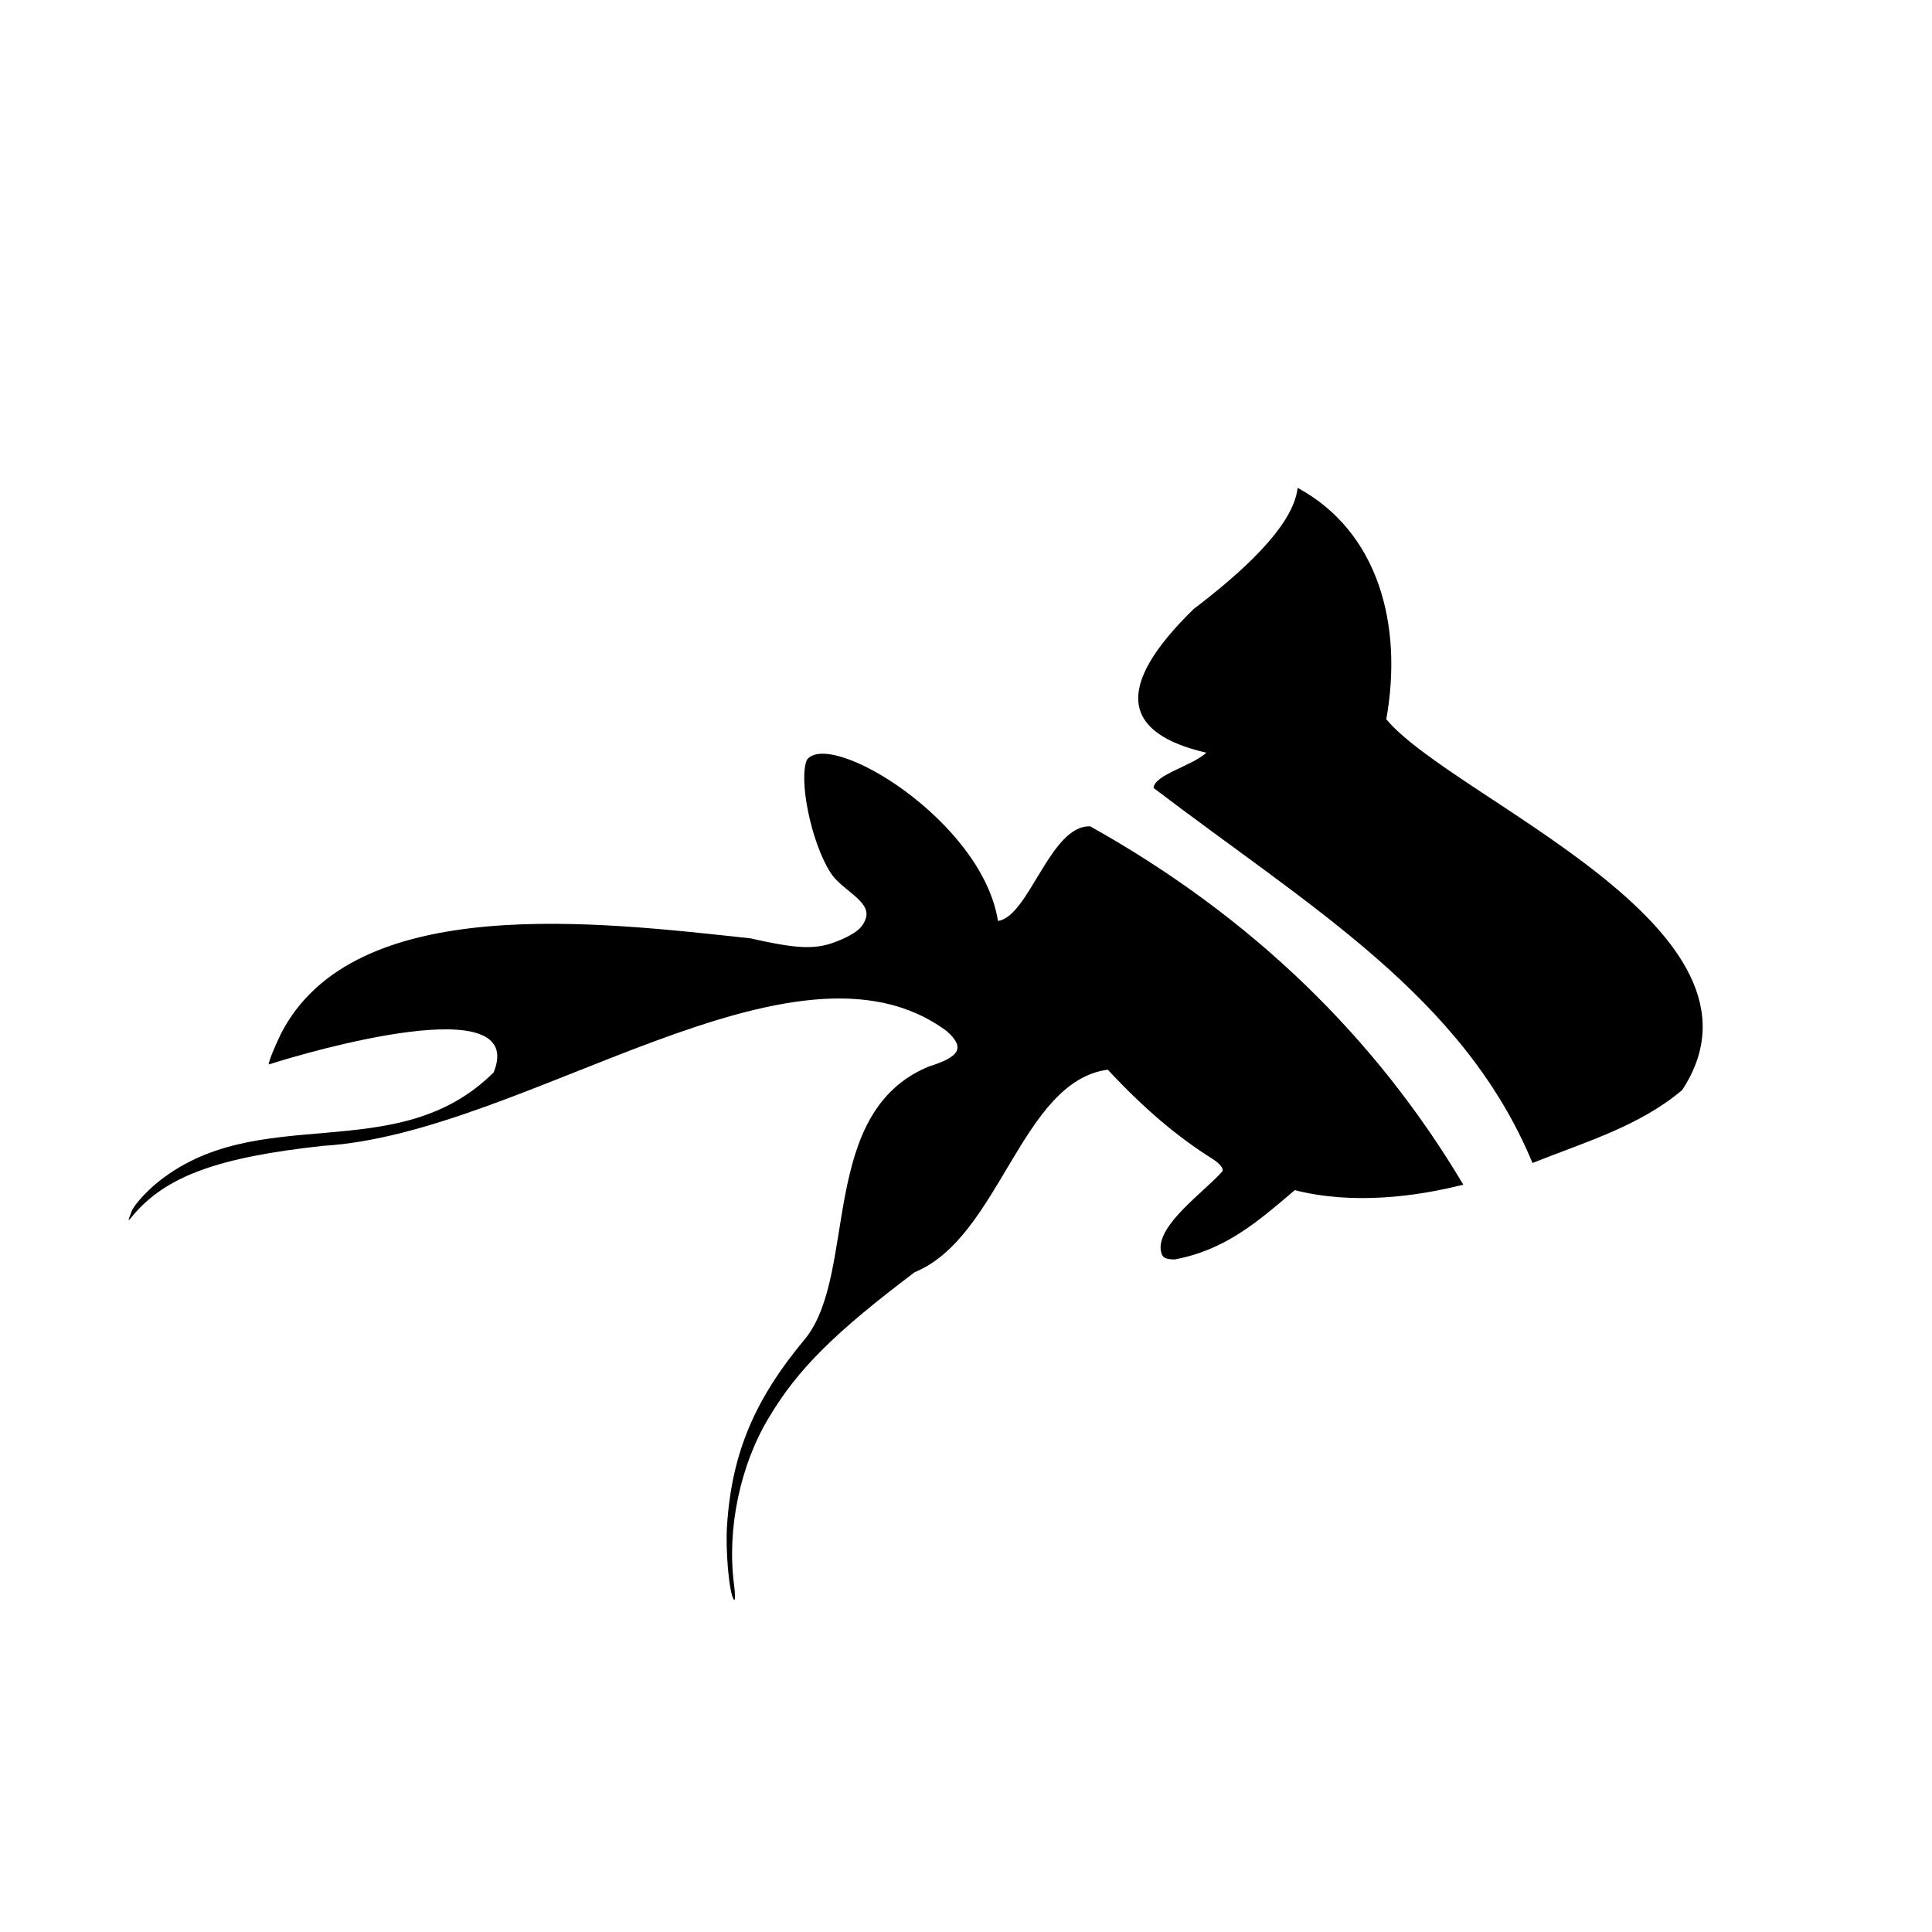 <?xml version="1.0" encoding="UTF-8" standalone="no"?>
<svg
   version="1.0"
   width="512pt"
   height="512pt"
   viewBox="0 0 512 512"
   preserveAspectRatio="xMidYMid meet"
   id="svg832"
   sodipodi:docname=""
   inkscape:version="1.2.1 (9c6d41e, 2022-07-14)"
   xmlns:inkscape="http://www.inkscape.org/namespaces/inkscape"
   xmlns:sodipodi="http://sodipodi.sourceforge.net/DTD/sodipodi-0.dtd"
   xmlns="http://www.w3.org/2000/svg"
   xmlns:svg="http://www.w3.org/2000/svg">
  <defs
     id="defs836">
    <inkscape:path-effect
       effect="skeletal"
       id="path-effect1020"
       is_visible="true"
       lpeversion="1"
       pattern="M 0,14.151 C 0,6.34 6.34,0 14.151,0 c 7.811,0 14.151,6.34 14.151,14.151 0,7.811 -6.34,14.151 -14.151,14.151 C 6.34,28.302 0,21.962 0,14.151 Z"
       copytype="single_stretched"
       prop_scale="0.2"
       scale_y_rel="false"
       spacing="0"
       normal_offset="0"
       tang_offset="0"
       prop_units="false"
       vertical_pattern="false"
       hide_knot="false"
       fuse_tolerance="0" />
  </defs>
  <sodipodi:namedview
     id="namedview834"
     pagecolor="#ffffff"
     bordercolor="#000000"
     borderopacity="0.25"
     inkscape:showpageshadow="2"
     inkscape:pageopacity="0.0"
     inkscape:pagecheckerboard="0"
     inkscape:deskcolor="#d1d1d1"
     inkscape:document-units="pt"
     showgrid="false"
     inkscape:zoom="1.0637676"
     inkscape:cx="-199.76168"
     inkscape:cy="390.12281"
     inkscape:window-width="3440"
     inkscape:window-height="1374"
     inkscape:window-x="0"
     inkscape:window-y="29"
     inkscape:window-maximized="1"
     inkscape:current-layer="svg832" />
  <path
     style="fill:#000000;stroke:none;stroke-width:0.1"
     d="m 288.927,218.996 c -10.559,-0.46 -16.276,24.003 -24.46,25.061 -4.161,-26.543 -44.441,-50.888 -50.632,-42.701 -2.229,5.246 1.064,21.53 6.092,29.642 2.904,4.898 10.946,7.657 9.545,12.315 -0.715,2.195 -2.025,3.484 -5.197,5.07 -7.093,3.397 -11.256,3.476 -25.434,0.277 -39.488,-4.204 -105.142,-12.63 -124.466,25.452 -1.748,3.603 -3.181,7.232 -3.179,7.994 11.29,-3.632 68.634,-20.166 59.632,2.086 -25.799,25.697 -62.666,7.09 -89.617,29.612 -2.894,2.464 -5.786,5.69 -6.359,7.293 -1.081,2.8 -1.082,2.801 0.501,0.866 8.687,-10.216 22.354,-15.274 50.261,-18.302 53.592,-3.163 124.987,-60.408 165.339,-30.359 4.793,4.318 3.553,6.725 -4.842,9.351 -29.24,12.095 -18.859,54.207 -32.473,71.82 -13.645,16.259 -19.707,30.524 -20.973,49.869 -0.439,6.659 0.568,17.843 1.794,19.559 0.396,0.603 0.416,-1.236 0.067,-3.992 -1.936,-14.622 1.622,-31.689 9.226,-44.213 7.628,-12.839 17.38,-22.495 38.655,-38.554 22.591,-9.255 28.189,-50.605 51.162,-53.666 9.671,10.384 18.522,17.854 27.766,23.641 1.868,1.228 2.975,2.46 2.623,3.289 -4.78,5.459 -17.619,14.309 -16.295,21.217 0.373,1.68 0.978,2.045 3.539,2.155 13.491,-2.469 22.115,-10.021 31.929,-18.377 15.566,3.971 32.504,1.65 44.651,-1.461 -23.143,-38.907 -55.93,-70.95 -98.855,-94.945 z"
     id="path1083"
     sodipodi:nodetypes="cccccccccccccccccccccccccccccc" />
  <path
     style="fill:#000000;stroke:none;stroke-width:0.1"
     d="m 343.881,129.271 c -1.071,10.311 -15.484,22.953 -27.562,32.135 -21.348,20.847 -18.72,32.963 3.374,38.069 -3.815,3.538 -13.684,5.776 -13.995,9.329 41.408,31.569 82.076,55.136 100.427,99.399 13.61,-5.438 28.296,-9.704 39.669,-19.33 28.03,-42.673 -60.665,-76.989 -78.413,-98.264 4.491,-25.116 -2.143,-49.731 -23.5,-61.336 z"
     id="path824"
     sodipodi:nodetypes="cccccccc" />
</svg>
